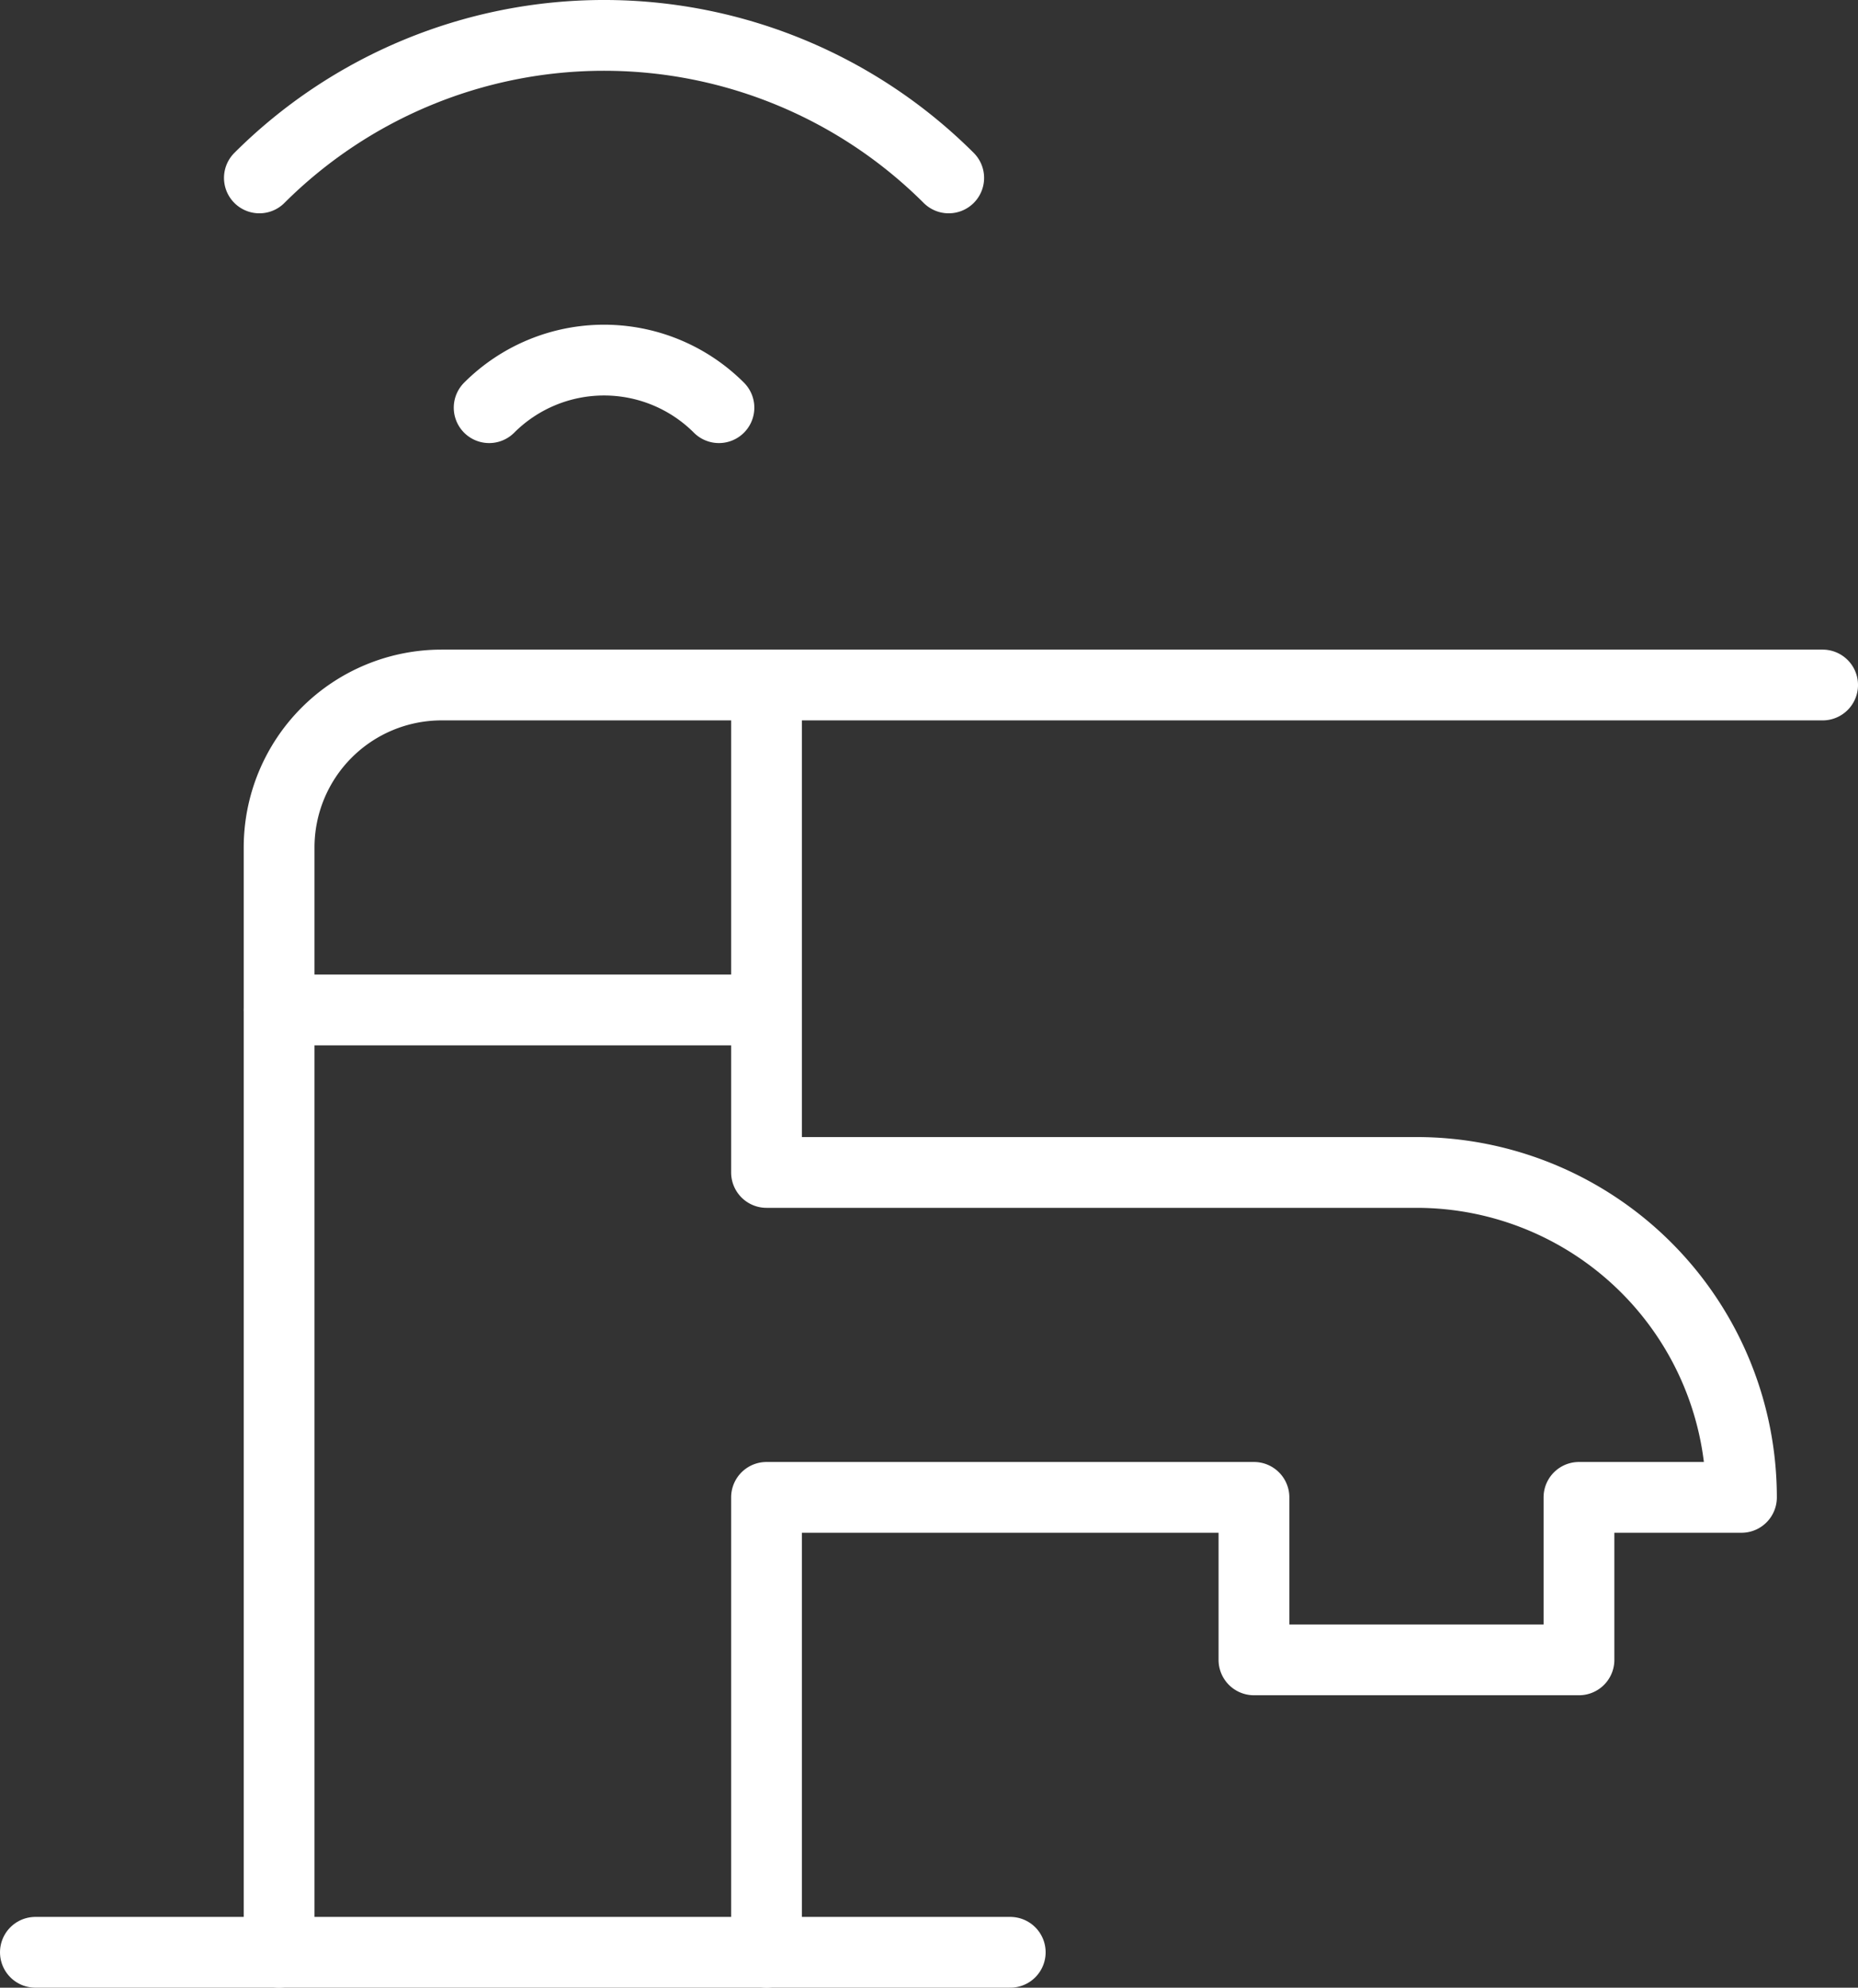<svg xmlns="http://www.w3.org/2000/svg" width="52.497" height="56.163" viewBox="0 0 52.497 56.163">
  <rect x="0" y="0" width="52.497" height="56.163" fill="#333333" stroke="none"/>
  <g id="Water_Faucet_1_" transform="translate(-34.973 -19)">
    <line id="Line_110" data-name="Line 110" y2="9.181" transform="translate(56.631 38.356)" fill="none" stroke="#fff" stroke-linecap="round" stroke-linejoin="round" stroke-width="2"/>
    <path id="Path_10131" data-name="Path 10131" d="M95.973,189.127v-4.591a4.591,4.591,0,0,1,4.591-4.591h39.02" transform="translate(-53.114 -141.59)" fill="none" stroke="#fff" stroke-linecap="round" stroke-linejoin="round" stroke-width="2"/>
    <path id="Path_10132" data-name="Path 10132" d="M109.745,286.572V273.718h13.772v4.591H132.7v-4.591h4.591a9.181,9.181,0,0,0-9.181-9.181H109.745v-4.591H95.973v26.626" transform="translate(-53.114 -212.409)" fill="none" stroke="#fff" stroke-linecap="round" stroke-linejoin="round" stroke-width="2"/>
    <line id="Line_111" data-name="Line 111" x1="27.544" transform="translate(35.973 74.163)" fill="none" stroke="#fff" stroke-linecap="round" stroke-linejoin="round" stroke-width="2"/>
    <path id="Path_10133" data-name="Path 10133" d="M91.12,24.027a13.787,13.787,0,0,1,19.476,0" transform="translate(-48.818)" fill="none" stroke="#fff" stroke-linecap="round" stroke-linejoin="round" stroke-width="2"/>
    <path id="Path_10134" data-name="Path 10134" d="M147.689,101.29a4.591,4.591,0,0,1,6.492,0" transform="translate(-98.895 -70.771)" fill="none" stroke="#fff" stroke-linecap="round" stroke-linejoin="round" stroke-width="2"/>
  </g>
</svg>
